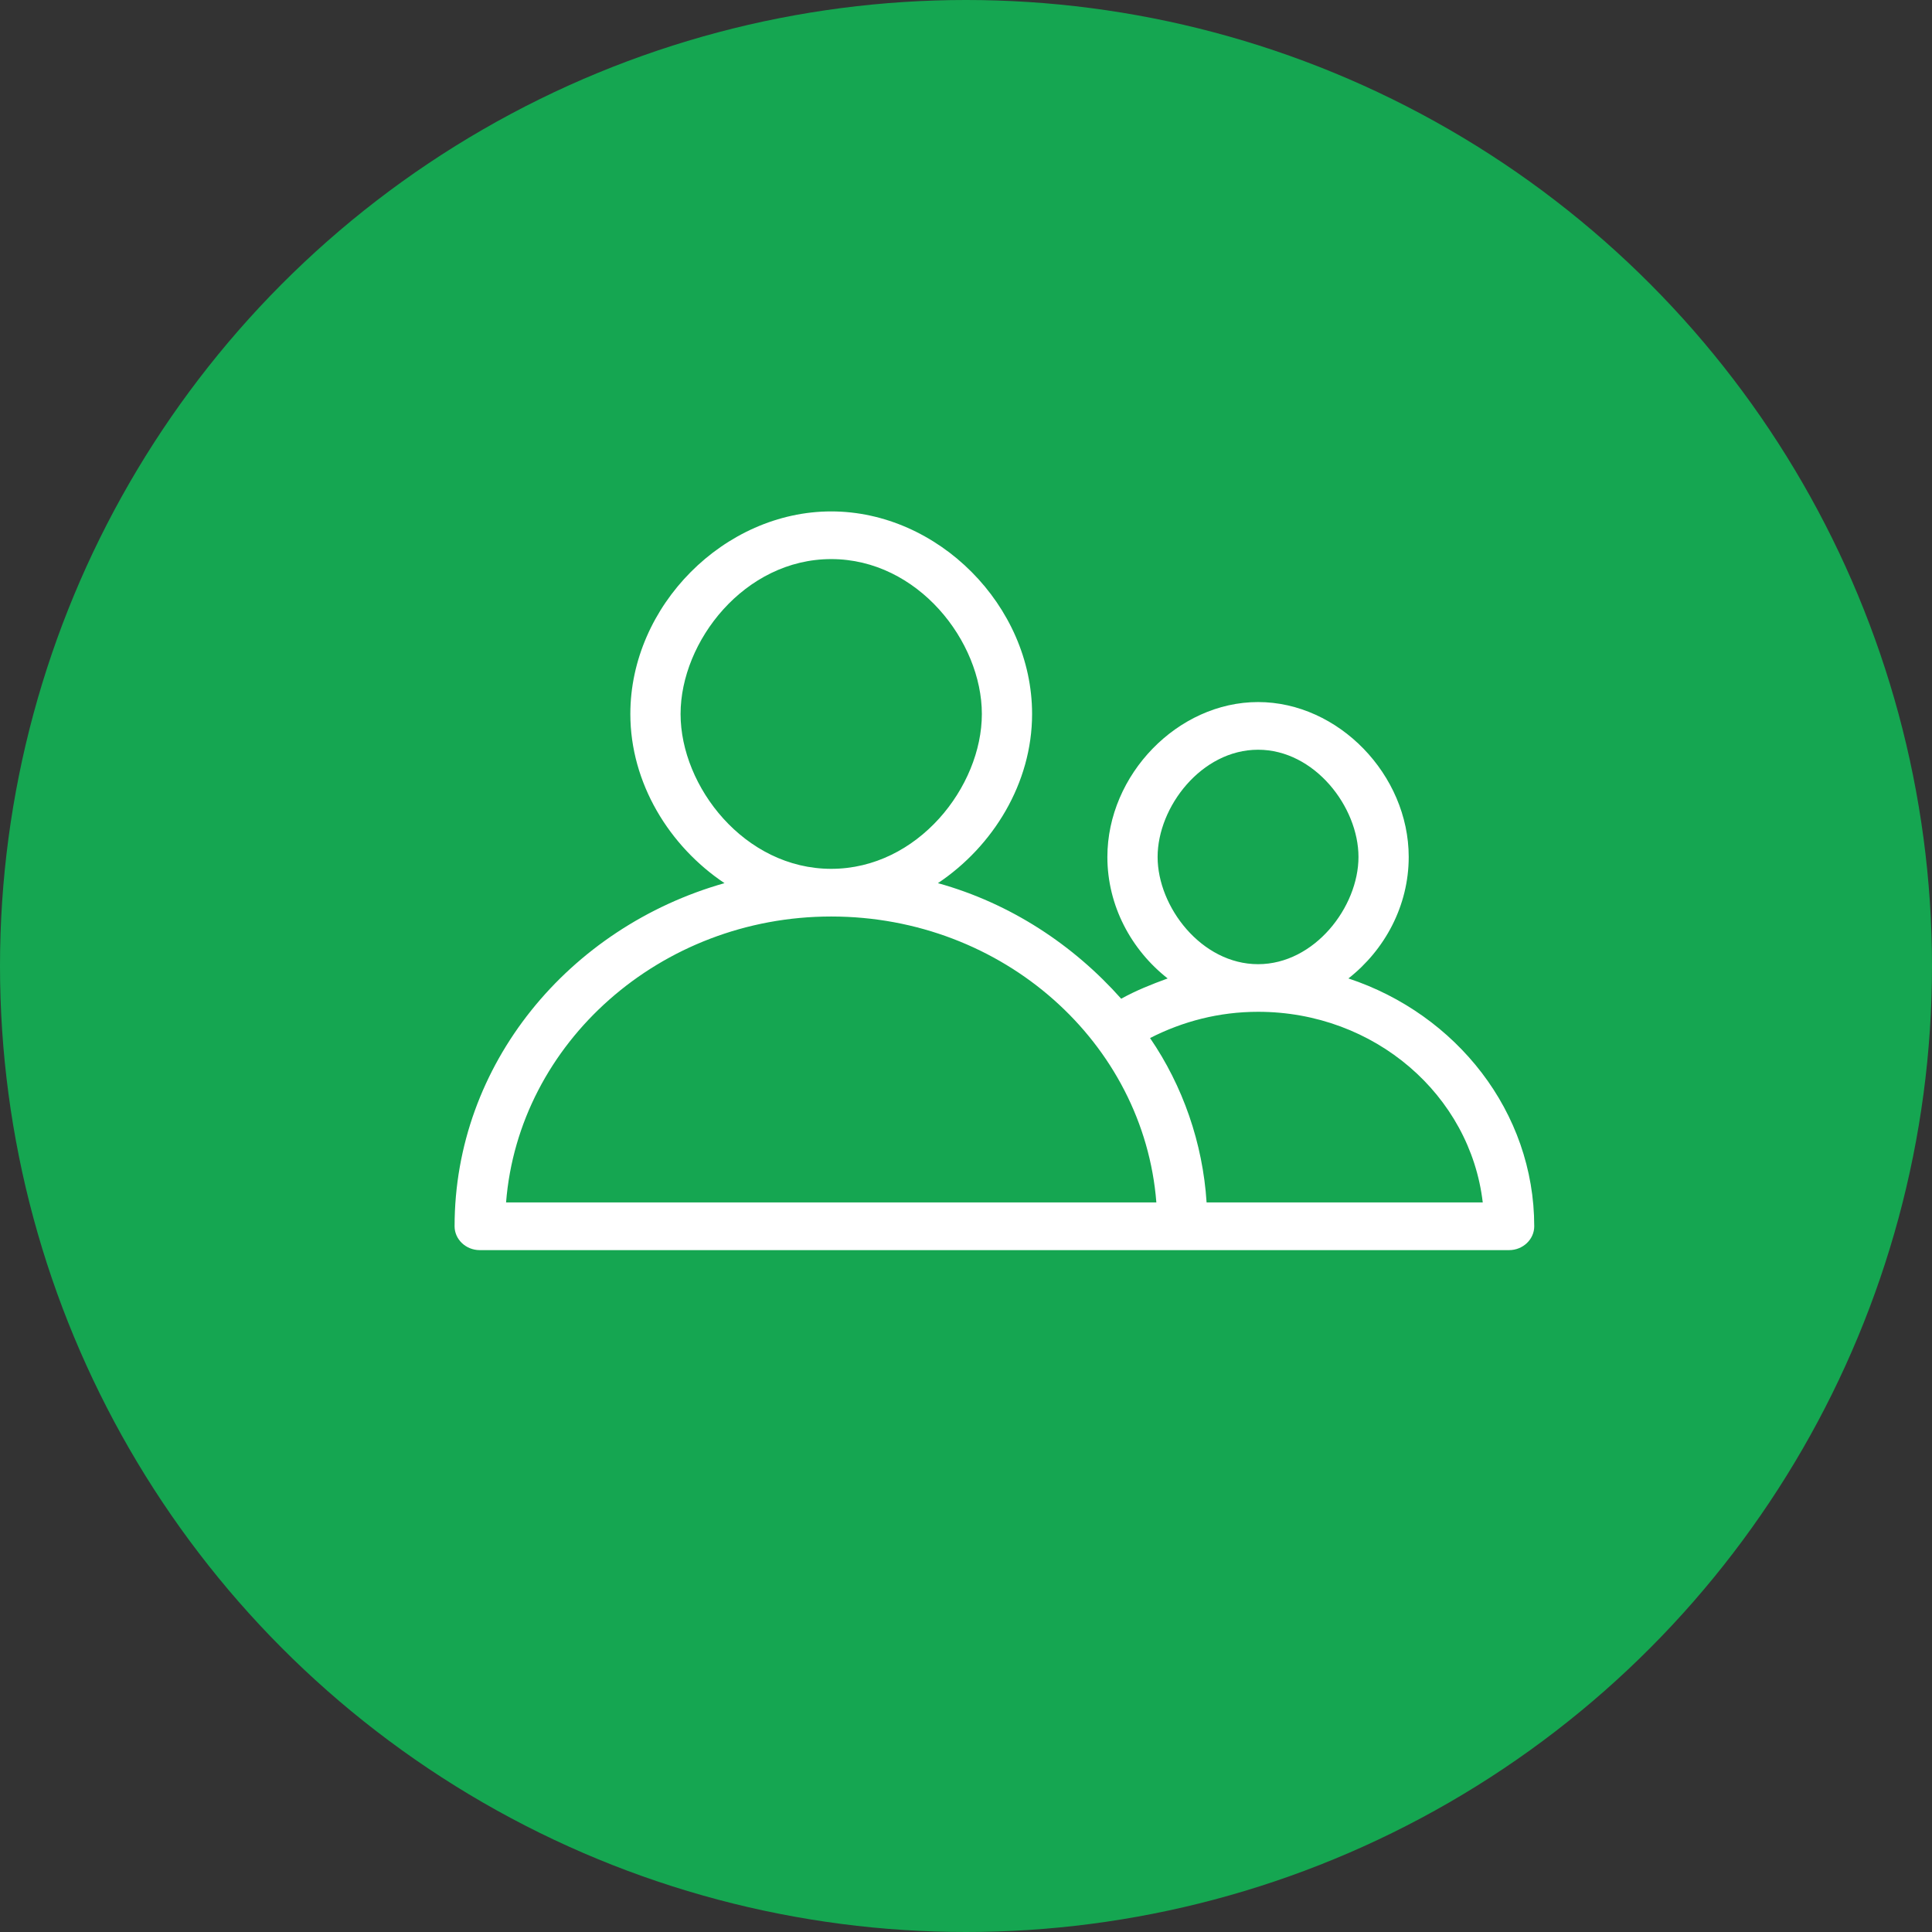 <?xml version="1.0" encoding="UTF-8"?> <svg xmlns="http://www.w3.org/2000/svg" width="34" height="34" viewBox="0 0 34 34" fill="none"><rect x="0" y="0" width="34" height="34" fill="#333333" stroke="none"/> <circle cx="17" cy="17" r="17" fill="#15A651"></circle> <path d="M23.73 17.219C24.371 16.716 24.791 15.94 24.791 15.081C24.791 13.634 23.553 12.355 22.14 12.355C20.726 12.355 19.488 13.634 19.488 15.081C19.488 15.94 19.908 16.716 20.549 17.219C20.262 17.324 19.997 17.429 19.731 17.576C18.892 16.632 17.787 15.898 16.506 15.542C17.478 14.892 18.163 13.781 18.163 12.565C18.163 10.656 16.506 9 14.628 9C12.75 9 11.093 10.656 11.093 12.565C11.093 13.781 11.778 14.892 12.75 15.542C10.011 16.318 8 18.729 8 21.581C8 21.811 8.199 22 8.442 22H26.558C26.801 22 27 21.811 27 21.581C27 19.568 25.63 17.848 23.73 17.219ZM20.372 15.081C20.372 14.2 21.145 13.194 22.14 13.194C23.134 13.194 23.907 14.2 23.907 15.081C23.907 15.961 23.134 16.968 22.14 16.968C21.145 16.968 20.372 15.961 20.372 15.081ZM11.977 12.565C11.977 11.286 13.104 9.839 14.628 9.839C16.152 9.839 17.279 11.286 17.279 12.565C17.279 13.844 16.152 15.29 14.628 15.29C13.104 15.29 11.977 13.844 11.977 12.565ZM8.906 21.161C9.127 18.352 11.623 16.129 14.628 16.129C17.655 16.129 20.129 18.352 20.35 21.161H8.906ZM21.234 21.161C21.167 20.113 20.814 19.107 20.239 18.268C20.814 17.974 21.455 17.806 22.14 17.806C24.194 17.806 25.873 19.274 26.094 21.161H21.234Z" fill="white"></path> </svg> 